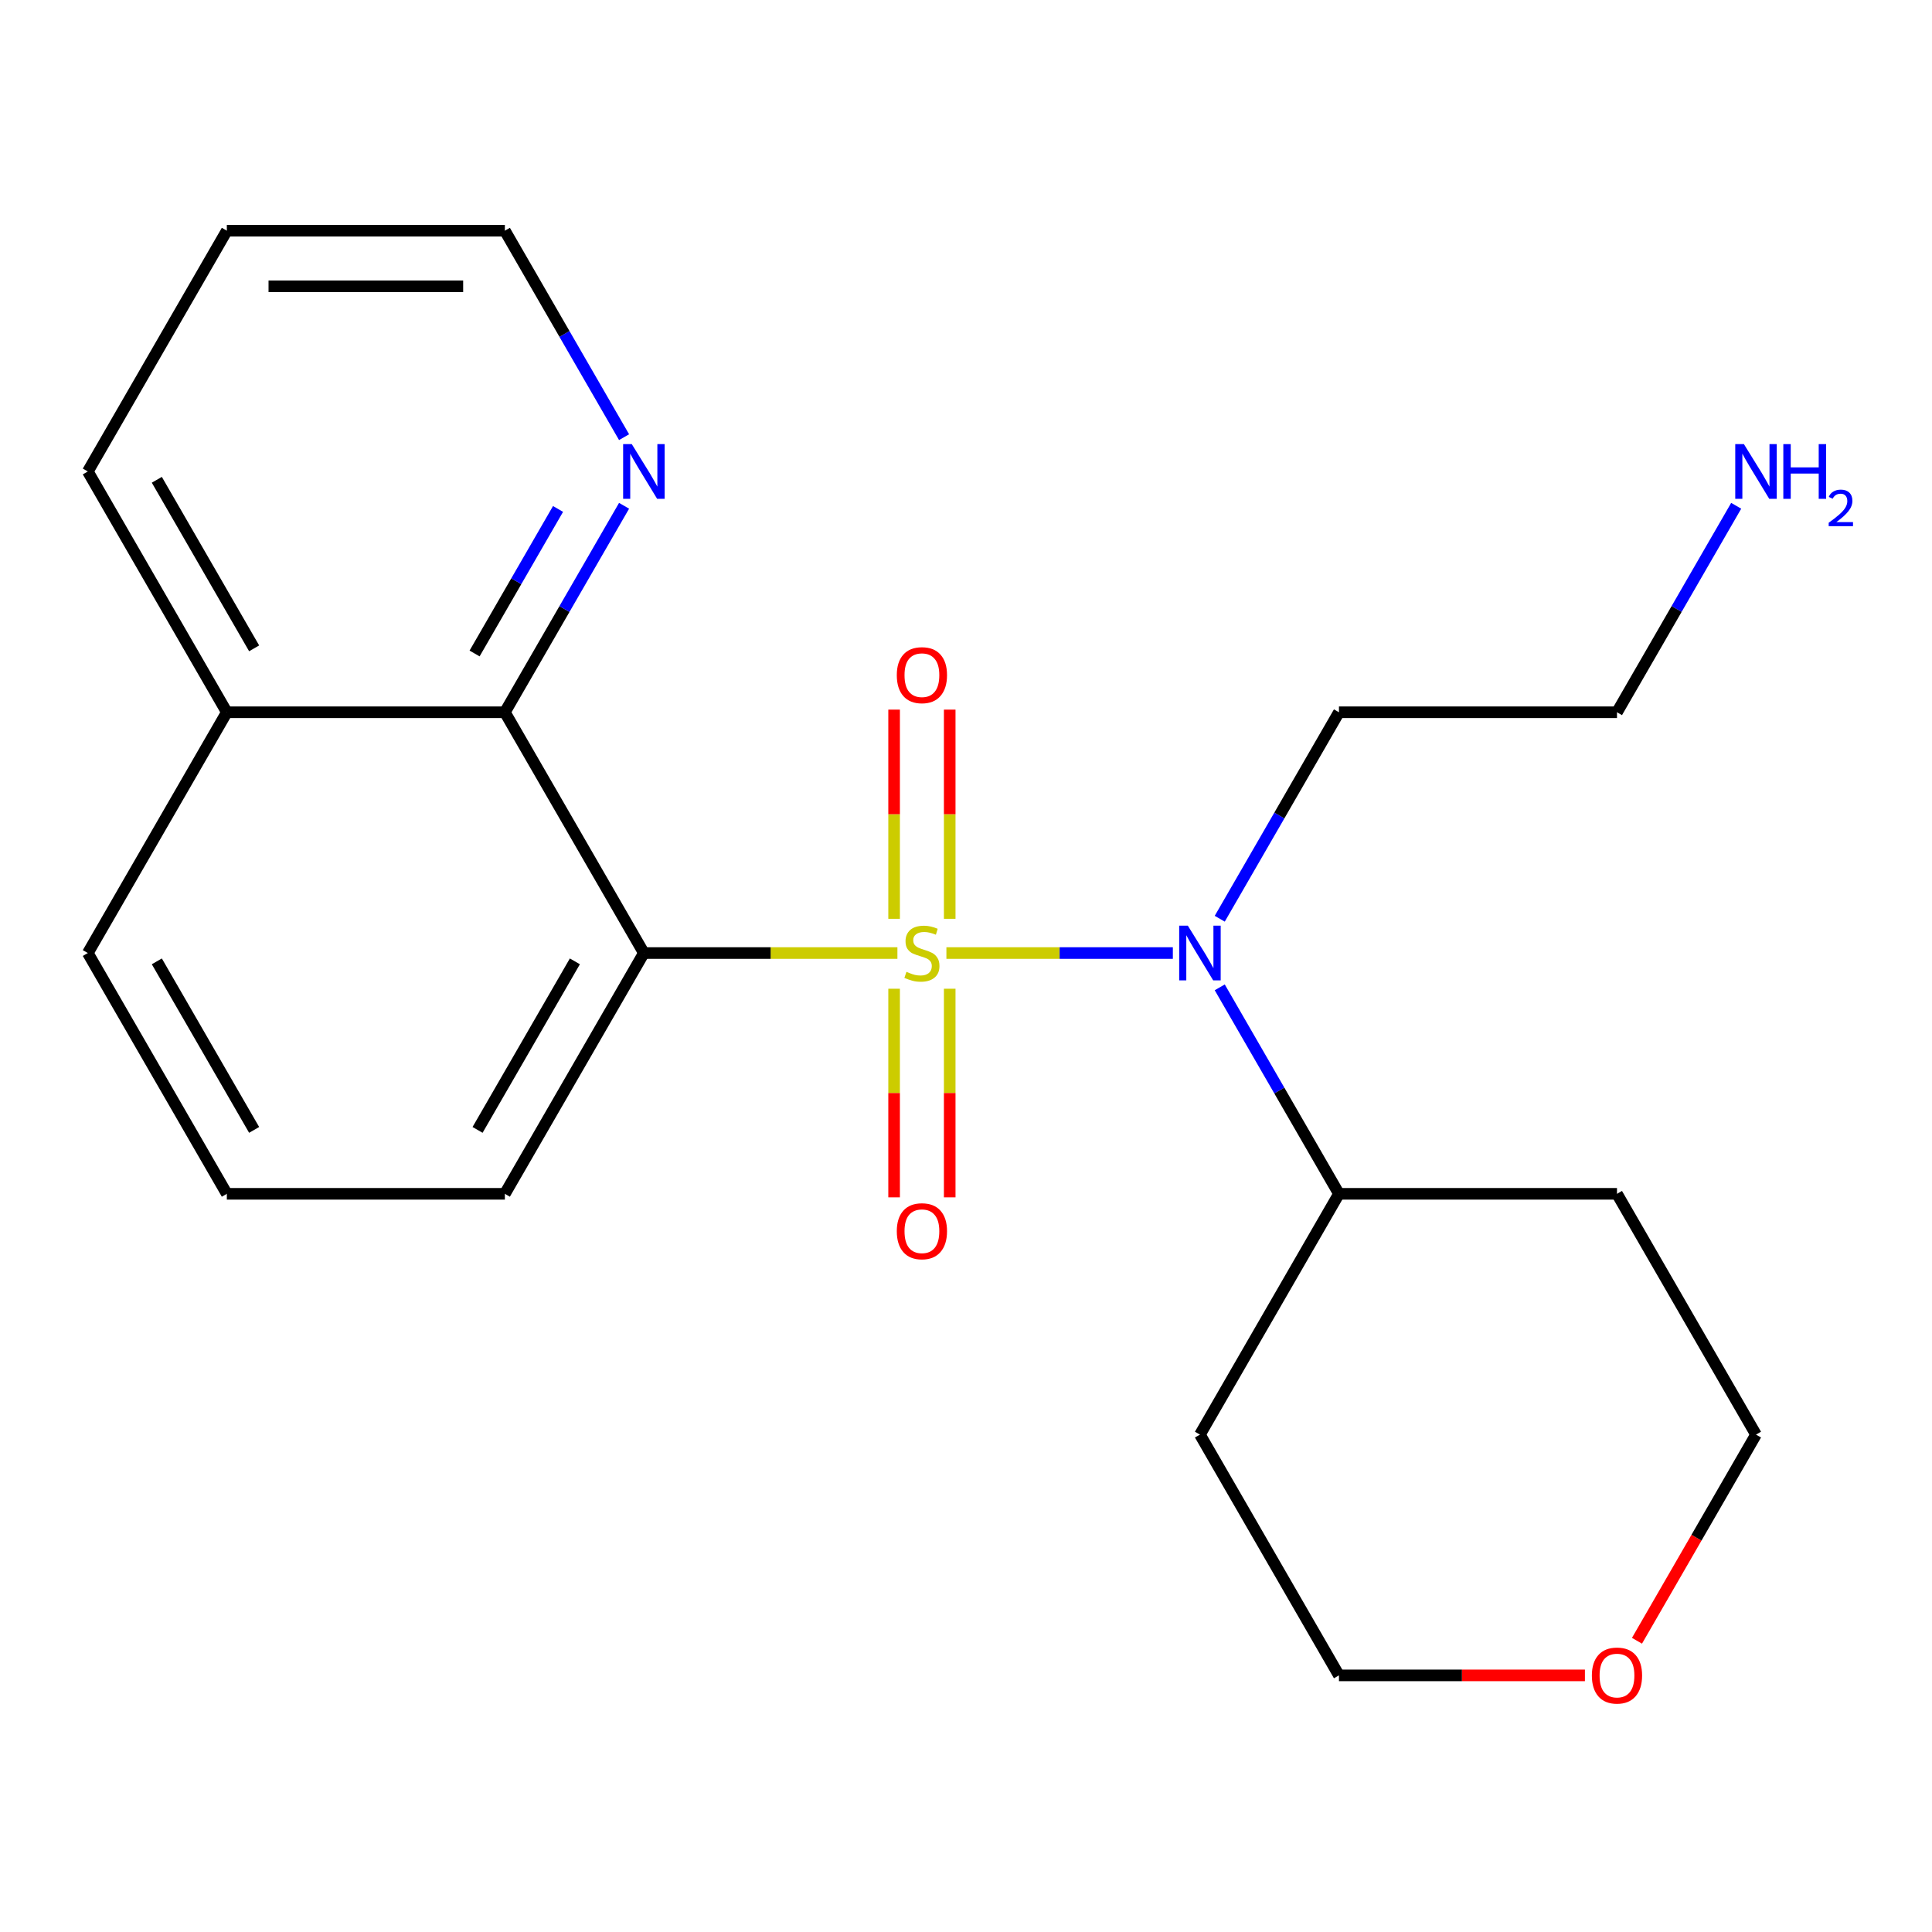 <?xml version='1.0' encoding='iso-8859-1'?>
<svg version='1.1' baseProfile='full'
              xmlns='http://www.w3.org/2000/svg'
                      xmlns:rdkit='http://www.rdkit.org/xml'
                      xmlns:xlink='http://www.w3.org/1999/xlink'
                  xml:space='preserve'
width='1000px' height='1000px' viewBox='0 0 1000 1000'>
<!-- END OF HEADER -->
<rect style='opacity:1.0;fill:#FFFFFF;stroke:none' width='1000' height='1000' x='0' y='0'> </rect>
<path class='bond-0' d='M 464.501,493.292 L 398.886,493.292' style='fill:none;fill-rule:evenodd;stroke:#CCCC00;stroke-width:6px;stroke-linecap:butt;stroke-linejoin:miter;stroke-opacity:1' />
<path class='bond-0' d='M 398.886,493.292 L 333.271,493.292' style='fill:none;fill-rule:evenodd;stroke:#000000;stroke-width:6px;stroke-linecap:butt;stroke-linejoin:miter;stroke-opacity:1' />
<path class='bond-1' d='M 489.856,493.292 L 548.461,493.292' style='fill:none;fill-rule:evenodd;stroke:#CCCC00;stroke-width:6px;stroke-linecap:butt;stroke-linejoin:miter;stroke-opacity:1' />
<path class='bond-1' d='M 548.461,493.292 L 607.066,493.292' style='fill:none;fill-rule:evenodd;stroke:#0000FF;stroke-width:6px;stroke-linecap:butt;stroke-linejoin:miter;stroke-opacity:1' />
<path class='bond-3' d='M 462.788,511.769 L 462.788,565.757' style='fill:none;fill-rule:evenodd;stroke:#CCCC00;stroke-width:6px;stroke-linecap:butt;stroke-linejoin:miter;stroke-opacity:1' />
<path class='bond-3' d='M 462.788,565.757 L 462.788,619.744' style='fill:none;fill-rule:evenodd;stroke:#FF0000;stroke-width:6px;stroke-linecap:butt;stroke-linejoin:miter;stroke-opacity:1' />
<path class='bond-3' d='M 491.57,511.769 L 491.57,565.757' style='fill:none;fill-rule:evenodd;stroke:#CCCC00;stroke-width:6px;stroke-linecap:butt;stroke-linejoin:miter;stroke-opacity:1' />
<path class='bond-3' d='M 491.57,565.757 L 491.57,619.744' style='fill:none;fill-rule:evenodd;stroke:#FF0000;stroke-width:6px;stroke-linecap:butt;stroke-linejoin:miter;stroke-opacity:1' />
<path class='bond-4' d='M 491.57,475.574 L 491.57,421.436' style='fill:none;fill-rule:evenodd;stroke:#CCCC00;stroke-width:6px;stroke-linecap:butt;stroke-linejoin:miter;stroke-opacity:1' />
<path class='bond-4' d='M 491.57,421.436 L 491.57,367.298' style='fill:none;fill-rule:evenodd;stroke:#FF0000;stroke-width:6px;stroke-linecap:butt;stroke-linejoin:miter;stroke-opacity:1' />
<path class='bond-4' d='M 462.788,475.574 L 462.788,421.436' style='fill:none;fill-rule:evenodd;stroke:#CCCC00;stroke-width:6px;stroke-linecap:butt;stroke-linejoin:miter;stroke-opacity:1' />
<path class='bond-4' d='M 462.788,421.436 L 462.788,367.298' style='fill:none;fill-rule:evenodd;stroke:#FF0000;stroke-width:6px;stroke-linecap:butt;stroke-linejoin:miter;stroke-opacity:1' />
<path class='bond-2' d='M 333.271,493.292 L 261.317,368.664' style='fill:none;fill-rule:evenodd;stroke:#000000;stroke-width:6px;stroke-linecap:butt;stroke-linejoin:miter;stroke-opacity:1' />
<path class='bond-10' d='M 333.271,493.292 L 261.317,617.92' style='fill:none;fill-rule:evenodd;stroke:#000000;stroke-width:6px;stroke-linecap:butt;stroke-linejoin:miter;stroke-opacity:1' />
<path class='bond-10' d='M 297.552,497.595 L 247.184,584.835' style='fill:none;fill-rule:evenodd;stroke:#000000;stroke-width:6px;stroke-linecap:butt;stroke-linejoin:miter;stroke-opacity:1' />
<path class='bond-6' d='M 631.339,511.049 L 662.19,564.485' style='fill:none;fill-rule:evenodd;stroke:#0000FF;stroke-width:6px;stroke-linecap:butt;stroke-linejoin:miter;stroke-opacity:1' />
<path class='bond-6' d='M 662.19,564.485 L 693.041,617.92' style='fill:none;fill-rule:evenodd;stroke:#000000;stroke-width:6px;stroke-linecap:butt;stroke-linejoin:miter;stroke-opacity:1' />
<path class='bond-9' d='M 631.339,475.534 L 662.19,422.099' style='fill:none;fill-rule:evenodd;stroke:#0000FF;stroke-width:6px;stroke-linecap:butt;stroke-linejoin:miter;stroke-opacity:1' />
<path class='bond-9' d='M 662.19,422.099 L 693.041,368.664' style='fill:none;fill-rule:evenodd;stroke:#000000;stroke-width:6px;stroke-linecap:butt;stroke-linejoin:miter;stroke-opacity:1' />
<path class='bond-5' d='M 261.317,368.664 L 292.167,315.229' style='fill:none;fill-rule:evenodd;stroke:#000000;stroke-width:6px;stroke-linecap:butt;stroke-linejoin:miter;stroke-opacity:1' />
<path class='bond-5' d='M 292.167,315.229 L 323.018,261.793' style='fill:none;fill-rule:evenodd;stroke:#0000FF;stroke-width:6px;stroke-linecap:butt;stroke-linejoin:miter;stroke-opacity:1' />
<path class='bond-5' d='M 245.646,338.242 L 267.242,300.838' style='fill:none;fill-rule:evenodd;stroke:#000000;stroke-width:6px;stroke-linecap:butt;stroke-linejoin:miter;stroke-opacity:1' />
<path class='bond-5' d='M 267.242,300.838 L 288.837,263.433' style='fill:none;fill-rule:evenodd;stroke:#0000FF;stroke-width:6px;stroke-linecap:butt;stroke-linejoin:miter;stroke-opacity:1' />
<path class='bond-8' d='M 261.317,368.664 L 117.409,368.664' style='fill:none;fill-rule:evenodd;stroke:#000000;stroke-width:6px;stroke-linecap:butt;stroke-linejoin:miter;stroke-opacity:1' />
<path class='bond-17' d='M 323.018,226.278 L 292.167,172.843' style='fill:none;fill-rule:evenodd;stroke:#0000FF;stroke-width:6px;stroke-linecap:butt;stroke-linejoin:miter;stroke-opacity:1' />
<path class='bond-17' d='M 292.167,172.843 L 261.317,119.408' style='fill:none;fill-rule:evenodd;stroke:#000000;stroke-width:6px;stroke-linecap:butt;stroke-linejoin:miter;stroke-opacity:1' />
<path class='bond-11' d='M 693.041,617.92 L 836.949,617.92' style='fill:none;fill-rule:evenodd;stroke:#000000;stroke-width:6px;stroke-linecap:butt;stroke-linejoin:miter;stroke-opacity:1' />
<path class='bond-12' d='M 693.041,617.92 L 621.087,742.548' style='fill:none;fill-rule:evenodd;stroke:#000000;stroke-width:6px;stroke-linecap:butt;stroke-linejoin:miter;stroke-opacity:1' />
<path class='bond-7' d='M 820.351,867.176 L 756.696,867.176' style='fill:none;fill-rule:evenodd;stroke:#FF0000;stroke-width:6px;stroke-linecap:butt;stroke-linejoin:miter;stroke-opacity:1' />
<path class='bond-7' d='M 756.696,867.176 L 693.041,867.176' style='fill:none;fill-rule:evenodd;stroke:#000000;stroke-width:6px;stroke-linecap:butt;stroke-linejoin:miter;stroke-opacity:1' />
<path class='bond-22' d='M 847.294,849.258 L 878.098,795.903' style='fill:none;fill-rule:evenodd;stroke:#FF0000;stroke-width:6px;stroke-linecap:butt;stroke-linejoin:miter;stroke-opacity:1' />
<path class='bond-22' d='M 878.098,795.903 L 908.903,742.548' style='fill:none;fill-rule:evenodd;stroke:#000000;stroke-width:6px;stroke-linecap:butt;stroke-linejoin:miter;stroke-opacity:1' />
<path class='bond-20' d='M 117.409,368.664 L 45.455,244.036' style='fill:none;fill-rule:evenodd;stroke:#000000;stroke-width:6px;stroke-linecap:butt;stroke-linejoin:miter;stroke-opacity:1' />
<path class='bond-20' d='M 131.541,335.579 L 81.173,248.339' style='fill:none;fill-rule:evenodd;stroke:#000000;stroke-width:6px;stroke-linecap:butt;stroke-linejoin:miter;stroke-opacity:1' />
<path class='bond-23' d='M 117.409,368.664 L 45.455,493.292' style='fill:none;fill-rule:evenodd;stroke:#000000;stroke-width:6px;stroke-linecap:butt;stroke-linejoin:miter;stroke-opacity:1' />
<path class='bond-18' d='M 693.041,368.664 L 836.949,368.664' style='fill:none;fill-rule:evenodd;stroke:#000000;stroke-width:6px;stroke-linecap:butt;stroke-linejoin:miter;stroke-opacity:1' />
<path class='bond-14' d='M 261.317,617.92 L 117.409,617.92' style='fill:none;fill-rule:evenodd;stroke:#000000;stroke-width:6px;stroke-linecap:butt;stroke-linejoin:miter;stroke-opacity:1' />
<path class='bond-15' d='M 836.949,617.92 L 908.903,742.548' style='fill:none;fill-rule:evenodd;stroke:#000000;stroke-width:6px;stroke-linecap:butt;stroke-linejoin:miter;stroke-opacity:1' />
<path class='bond-16' d='M 621.087,742.548 L 693.041,867.176' style='fill:none;fill-rule:evenodd;stroke:#000000;stroke-width:6px;stroke-linecap:butt;stroke-linejoin:miter;stroke-opacity:1' />
<path class='bond-13' d='M 898.651,261.793 L 867.8,315.229' style='fill:none;fill-rule:evenodd;stroke:#0000FF;stroke-width:6px;stroke-linecap:butt;stroke-linejoin:miter;stroke-opacity:1' />
<path class='bond-13' d='M 867.8,315.229 L 836.949,368.664' style='fill:none;fill-rule:evenodd;stroke:#000000;stroke-width:6px;stroke-linecap:butt;stroke-linejoin:miter;stroke-opacity:1' />
<path class='bond-19' d='M 117.409,617.92 L 45.455,493.292' style='fill:none;fill-rule:evenodd;stroke:#000000;stroke-width:6px;stroke-linecap:butt;stroke-linejoin:miter;stroke-opacity:1' />
<path class='bond-19' d='M 131.541,584.835 L 81.173,497.595' style='fill:none;fill-rule:evenodd;stroke:#000000;stroke-width:6px;stroke-linecap:butt;stroke-linejoin:miter;stroke-opacity:1' />
<path class='bond-24' d='M 261.317,119.408 L 117.409,119.408' style='fill:none;fill-rule:evenodd;stroke:#000000;stroke-width:6px;stroke-linecap:butt;stroke-linejoin:miter;stroke-opacity:1' />
<path class='bond-24' d='M 239.73,148.189 L 138.995,148.189' style='fill:none;fill-rule:evenodd;stroke:#000000;stroke-width:6px;stroke-linecap:butt;stroke-linejoin:miter;stroke-opacity:1' />
<path class='bond-21' d='M 45.455,244.036 L 117.409,119.408' style='fill:none;fill-rule:evenodd;stroke:#000000;stroke-width:6px;stroke-linecap:butt;stroke-linejoin:miter;stroke-opacity:1' />
<path  class='atom-0' d='M 469.179 503.012
Q 469.499 503.132, 470.819 503.692
Q 472.139 504.252, 473.579 504.612
Q 475.059 504.932, 476.499 504.932
Q 479.179 504.932, 480.739 503.652
Q 482.299 502.332, 482.299 500.052
Q 482.299 498.492, 481.499 497.532
Q 480.739 496.572, 479.539 496.052
Q 478.339 495.532, 476.339 494.932
Q 473.819 494.172, 472.299 493.452
Q 470.819 492.732, 469.739 491.212
Q 468.699 489.692, 468.699 487.132
Q 468.699 483.572, 471.099 481.372
Q 473.539 479.172, 478.339 479.172
Q 481.619 479.172, 485.339 480.732
L 484.419 483.812
Q 481.019 482.412, 478.459 482.412
Q 475.699 482.412, 474.179 483.572
Q 472.659 484.692, 472.699 486.652
Q 472.699 488.172, 473.459 489.092
Q 474.259 490.012, 475.379 490.532
Q 476.539 491.052, 478.459 491.652
Q 481.019 492.452, 482.539 493.252
Q 484.059 494.052, 485.139 495.692
Q 486.259 497.292, 486.259 500.052
Q 486.259 503.972, 483.619 506.092
Q 481.019 508.172, 476.659 508.172
Q 474.139 508.172, 472.219 507.612
Q 470.339 507.092, 468.099 506.172
L 469.179 503.012
' fill='#CCCC00'/>
<path  class='atom-2' d='M 614.827 479.132
L 624.107 494.132
Q 625.027 495.612, 626.507 498.292
Q 627.987 500.972, 628.067 501.132
L 628.067 479.132
L 631.827 479.132
L 631.827 507.452
L 627.947 507.452
L 617.987 491.052
Q 616.827 489.132, 615.587 486.932
Q 614.387 484.732, 614.027 484.052
L 614.027 507.452
L 610.347 507.452
L 610.347 479.132
L 614.827 479.132
' fill='#0000FF'/>
<path  class='atom-4' d='M 464.179 637.28
Q 464.179 630.48, 467.539 626.68
Q 470.899 622.88, 477.179 622.88
Q 483.459 622.88, 486.819 626.68
Q 490.179 630.48, 490.179 637.28
Q 490.179 644.16, 486.779 648.08
Q 483.379 651.96, 477.179 651.96
Q 470.939 651.96, 467.539 648.08
Q 464.179 644.2, 464.179 637.28
M 477.179 648.76
Q 481.499 648.76, 483.819 645.88
Q 486.179 642.96, 486.179 637.28
Q 486.179 631.72, 483.819 628.92
Q 481.499 626.08, 477.179 626.08
Q 472.859 626.08, 470.499 628.88
Q 468.179 631.68, 468.179 637.28
Q 468.179 643, 470.499 645.88
Q 472.859 648.76, 477.179 648.76
' fill='#FF0000'/>
<path  class='atom-5' d='M 464.179 349.464
Q 464.179 342.664, 467.539 338.864
Q 470.899 335.064, 477.179 335.064
Q 483.459 335.064, 486.819 338.864
Q 490.179 342.664, 490.179 349.464
Q 490.179 356.344, 486.779 360.264
Q 483.379 364.144, 477.179 364.144
Q 470.939 364.144, 467.539 360.264
Q 464.179 356.384, 464.179 349.464
M 477.179 360.944
Q 481.499 360.944, 483.819 358.064
Q 486.179 355.144, 486.179 349.464
Q 486.179 343.904, 483.819 341.104
Q 481.499 338.264, 477.179 338.264
Q 472.859 338.264, 470.499 341.064
Q 468.179 343.864, 468.179 349.464
Q 468.179 355.184, 470.499 358.064
Q 472.859 360.944, 477.179 360.944
' fill='#FF0000'/>
<path  class='atom-6' d='M 327.011 229.876
L 336.291 244.876
Q 337.211 246.356, 338.691 249.036
Q 340.171 251.716, 340.251 251.876
L 340.251 229.876
L 344.011 229.876
L 344.011 258.196
L 340.131 258.196
L 330.171 241.796
Q 329.011 239.876, 327.771 237.676
Q 326.571 235.476, 326.211 234.796
L 326.211 258.196
L 322.531 258.196
L 322.531 229.876
L 327.011 229.876
' fill='#0000FF'/>
<path  class='atom-8' d='M 823.949 867.256
Q 823.949 860.456, 827.309 856.656
Q 830.669 852.856, 836.949 852.856
Q 843.229 852.856, 846.589 856.656
Q 849.949 860.456, 849.949 867.256
Q 849.949 874.136, 846.549 878.056
Q 843.149 881.936, 836.949 881.936
Q 830.709 881.936, 827.309 878.056
Q 823.949 874.176, 823.949 867.256
M 836.949 878.736
Q 841.269 878.736, 843.589 875.856
Q 845.949 872.936, 845.949 867.256
Q 845.949 861.696, 843.589 858.896
Q 841.269 856.056, 836.949 856.056
Q 832.629 856.056, 830.269 858.856
Q 827.949 861.656, 827.949 867.256
Q 827.949 872.976, 830.269 875.856
Q 832.629 878.736, 836.949 878.736
' fill='#FF0000'/>
<path  class='atom-14' d='M 902.643 229.876
L 911.923 244.876
Q 912.843 246.356, 914.323 249.036
Q 915.803 251.716, 915.883 251.876
L 915.883 229.876
L 919.643 229.876
L 919.643 258.196
L 915.763 258.196
L 905.803 241.796
Q 904.643 239.876, 903.403 237.676
Q 902.203 235.476, 901.843 234.796
L 901.843 258.196
L 898.163 258.196
L 898.163 229.876
L 902.643 229.876
' fill='#0000FF'/>
<path  class='atom-14' d='M 923.043 229.876
L 926.883 229.876
L 926.883 241.916
L 941.363 241.916
L 941.363 229.876
L 945.203 229.876
L 945.203 258.196
L 941.363 258.196
L 941.363 245.116
L 926.883 245.116
L 926.883 258.196
L 923.043 258.196
L 923.043 229.876
' fill='#0000FF'/>
<path  class='atom-14' d='M 946.576 257.202
Q 947.262 255.433, 948.899 254.456
Q 950.536 253.453, 952.806 253.453
Q 955.631 253.453, 957.215 254.984
Q 958.799 256.516, 958.799 259.235
Q 958.799 262.007, 956.74 264.594
Q 954.707 267.181, 950.483 270.244
L 959.116 270.244
L 959.116 272.356
L 946.523 272.356
L 946.523 270.587
Q 950.008 268.105, 952.067 266.257
Q 954.153 264.409, 955.156 262.746
Q 956.159 261.083, 956.159 259.367
Q 956.159 257.572, 955.261 256.568
Q 954.364 255.565, 952.806 255.565
Q 951.301 255.565, 950.298 256.172
Q 949.295 256.78, 948.582 258.126
L 946.576 257.202
' fill='#0000FF'/>
</svg>
